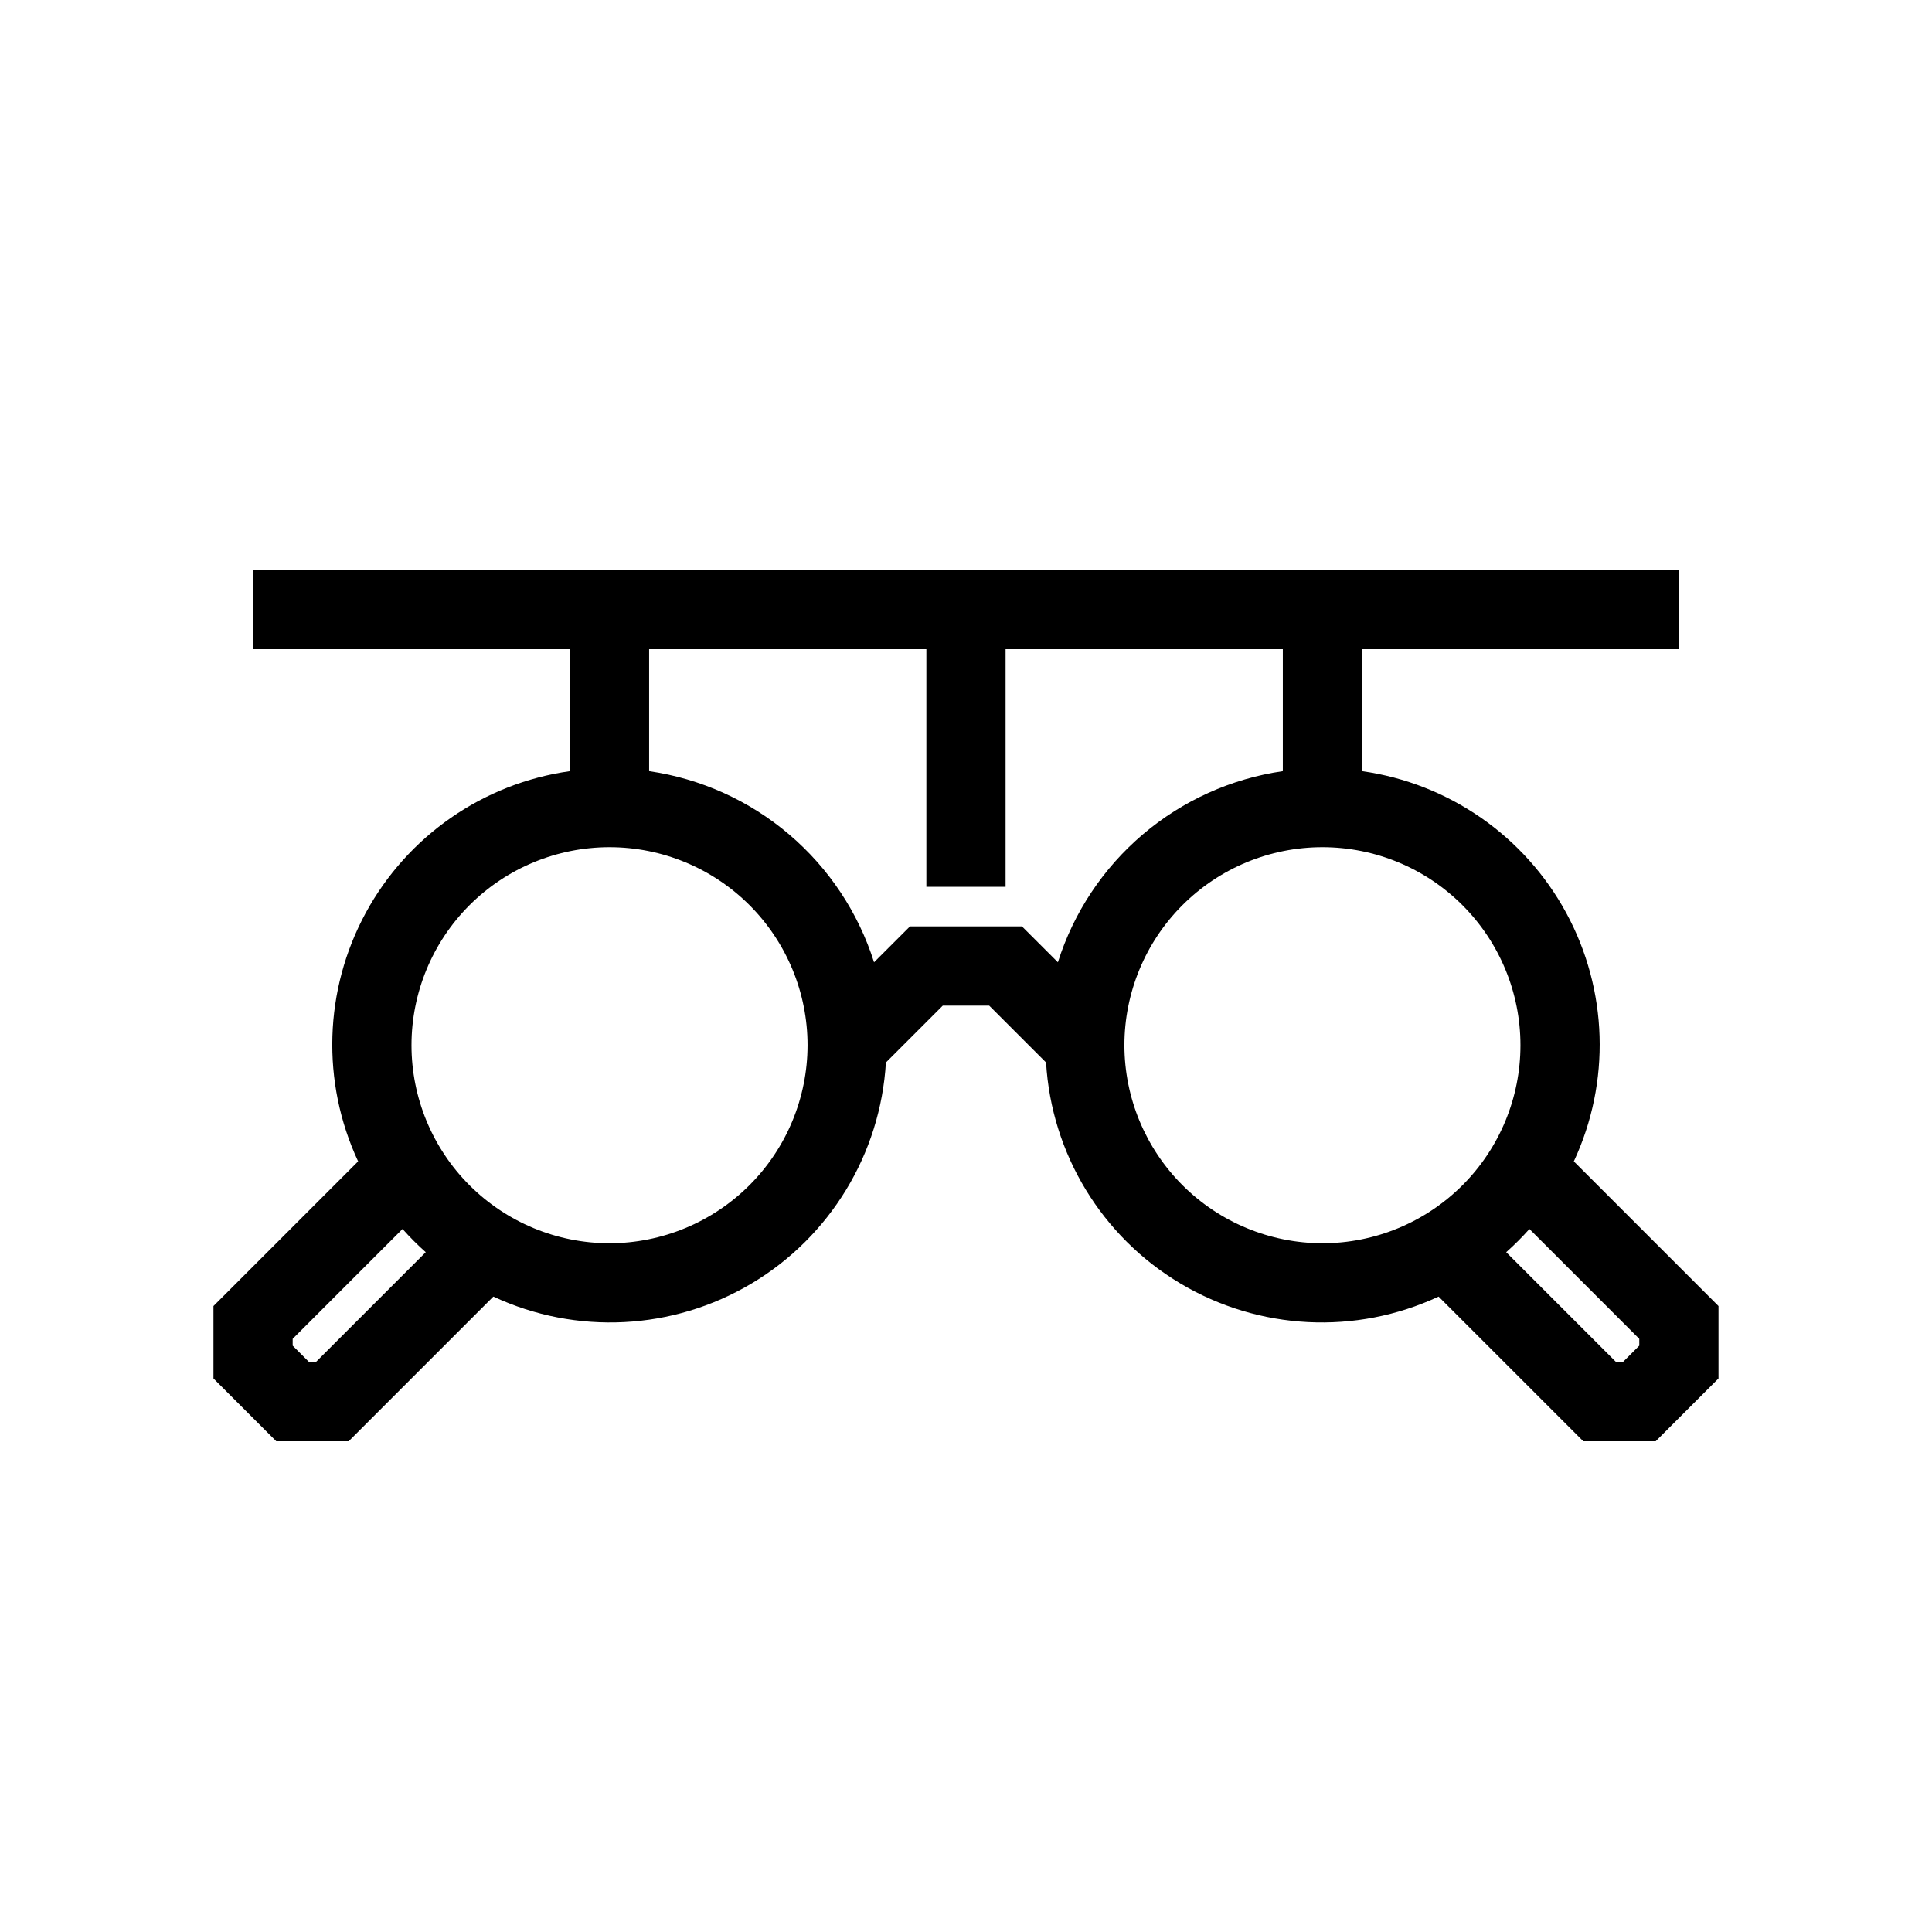 <?xml version="1.0" encoding="UTF-8"?>
<!-- Uploaded to: SVG Repo, www.svgrepo.com, Generator: SVG Repo Mixer Tools -->
<svg fill="#000000" width="800px" height="800px" version="1.1" viewBox="144 144 512 512" xmlns="http://www.w3.org/2000/svg">
 <path d="m561.08 451.78c9.801-21.031 9.055-45.457-2.012-65.848-11.066-20.391-31.141-34.328-54.113-37.57v-32.328h83.969v-20.992h-377.86v20.992h83.969v32.328c-22.973 3.242-43.047 17.18-54.113 37.57-11.062 20.391-11.809 44.816-2.012 65.848l-38.34 38.34v19.188l16.645 16.645h19.188l38.344-38.344v0.004c21.98 10.246 47.609 8.941 68.438-3.481s34.156-34.352 35.59-58.562l15.07-15.07h12.301l15.074 15.074v-0.004c1.43 24.211 14.758 46.141 35.586 58.562s46.457 13.727 68.438 3.481l38.344 38.34h19.188l16.645-16.645v-19.188zm-333.37 53.18h-1.805l-4.344-4.344v-1.805l29.117-29.117c1.926 2.168 3.981 4.223 6.148 6.152zm77.82-31.484c-13.918 0-27.27-5.531-37.109-15.371-9.844-9.844-15.371-23.191-15.371-37.109 0-13.922 5.527-27.27 15.371-37.109 9.84-9.844 23.191-15.371 37.109-15.371 13.918 0 27.266 5.527 37.109 15.371 9.84 9.84 15.371 23.188 15.371 37.109-0.02 13.91-5.551 27.25-15.391 37.09-9.84 9.836-23.176 15.371-37.09 15.391zm79.621-83.969-9.52 9.508c-4.172-13.191-11.977-24.938-22.52-33.898-10.543-8.961-23.395-14.766-37.086-16.754v-32.328h73.473v62.977h20.992v-62.977h73.473v32.328h-0.004c-13.688 1.988-26.543 7.793-37.086 16.754-10.543 8.961-18.348 20.707-22.52 33.898l-9.52-9.508zm56.828 31.488c0-13.922 5.527-27.27 15.371-37.109 9.84-9.844 23.188-15.371 37.105-15.371 13.922 0 27.27 5.527 37.109 15.371 9.844 9.84 15.371 23.188 15.371 37.109 0 13.918-5.527 27.266-15.371 37.109-9.84 9.84-23.188 15.371-37.109 15.371-13.91-0.02-27.25-5.555-37.09-15.391-9.836-9.84-15.371-23.18-15.387-37.09zm136.45 79.621-4.348 4.344h-1.805l-29.117-29.113c2.168-1.93 4.223-3.984 6.152-6.152l29.113 29.117z"/>
</svg>